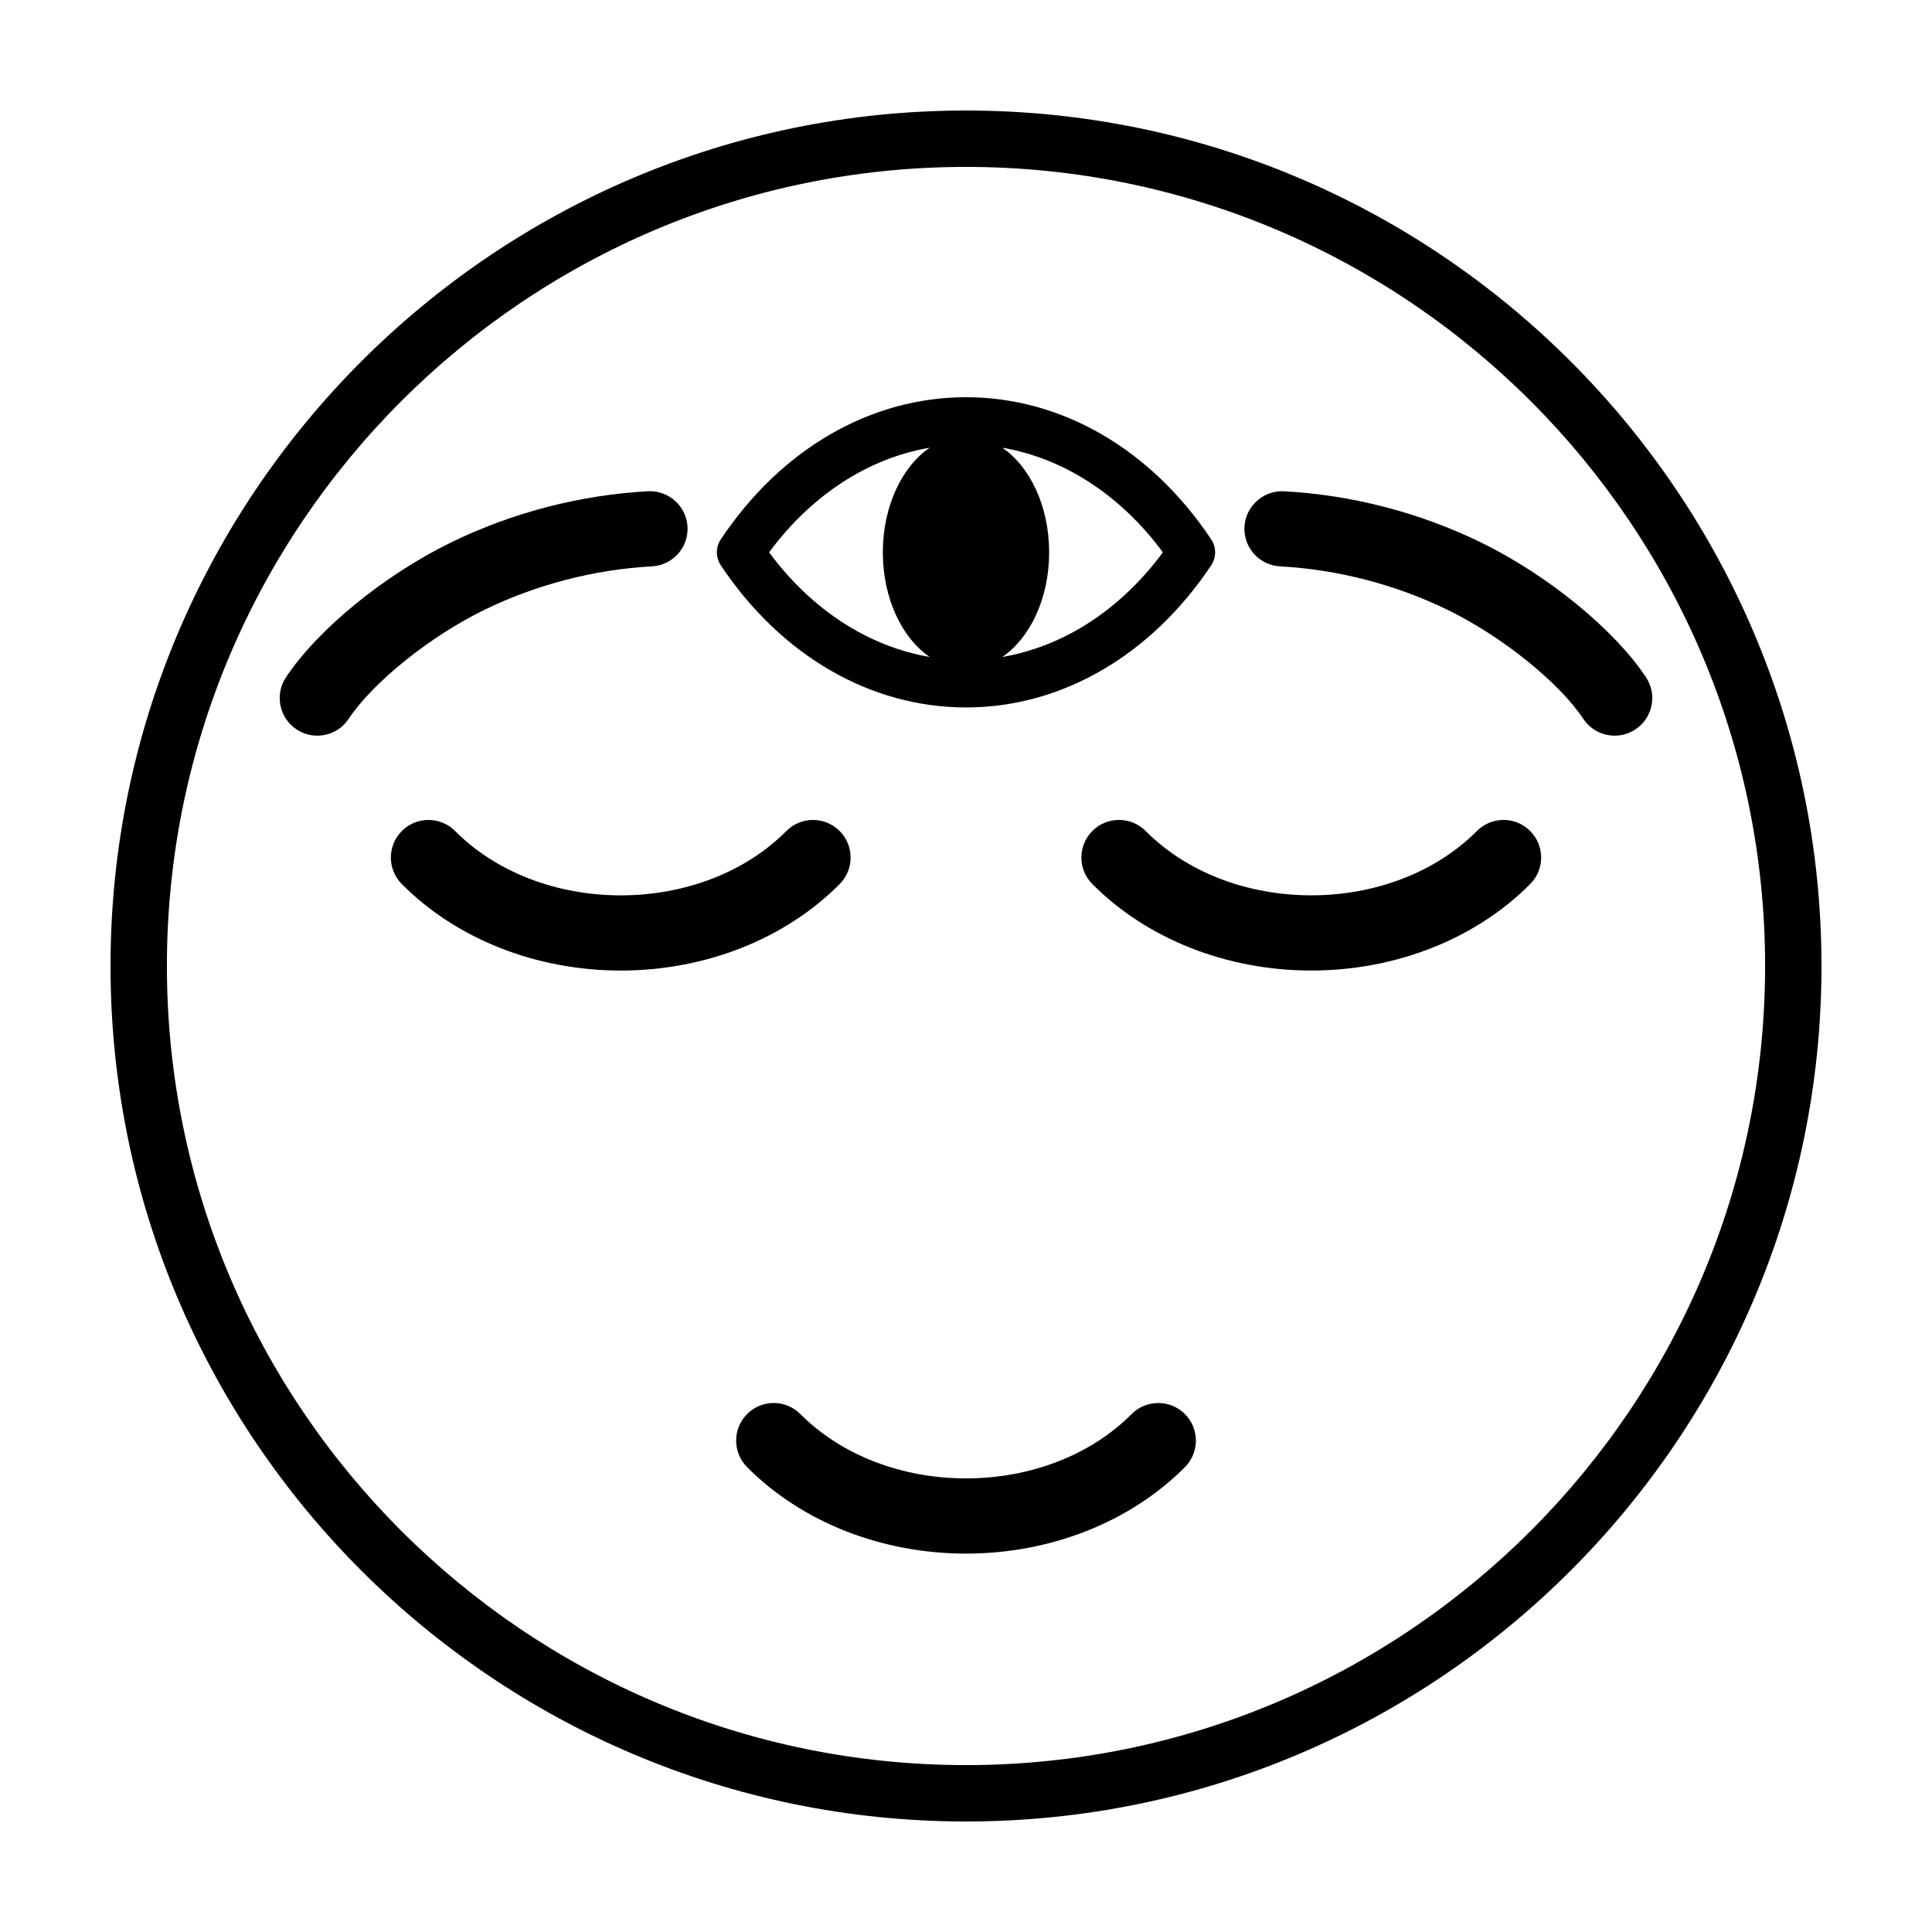 <?xml version="1.0" encoding="UTF-8"?>
<!-- Uploaded to: ICON Repo, www.iconrepo.com, Generator: ICON Repo Mixer Tools -->
<svg fill="#000000" width="800px" height="800px" version="1.1" viewBox="144 144 512 512" xmlns="http://www.w3.org/2000/svg">
 <g>
  <path d="m400 173.29c-125.01 0-226.71 101.7-226.71 226.71s101.7 226.71 226.71 226.71 226.71-101.7 226.71-226.71c-0.004-125.01-101.71-226.71-226.71-226.71zm0 438.48c-116.77 0-211.77-95-211.77-211.77 0-116.77 95-211.77 211.77-211.77 116.77 0 211.77 95 211.77 211.77 0 116.77-95 211.77-211.77 211.77z"/>
  <path d="m443.88 518.75c-10.758 10.828-26.754 17.039-43.879 17.039-17.129 0-33.125-6.215-43.883-17.039-3.887-3.906-10.191-3.934-14.09-0.047-3.906 3.879-3.926 10.188-0.047 14.094 14.469 14.566 35.613 22.922 58.02 22.922 22.398 0 43.547-8.355 58.023-22.918 3.879-3.906 3.859-10.219-0.043-14.098-3.91-3.871-10.223-3.848-14.102 0.047z"/>
  <path d="m316.79 294.09c5.496-0.301 9.711-4.996 9.41-10.492-0.301-5.5-5.019-9.688-10.492-9.41-17.961 0.977-35.992 5.66-52.152 13.551-17.711 8.648-35.297 23.008-43.762 35.73-3.047 4.582-1.805 10.77 2.777 13.816 1.699 1.129 3.617 1.668 5.512 1.668 3.223 0 6.387-1.559 8.305-4.445 6.469-9.719 21.57-21.859 35.914-28.859 13.785-6.731 29.168-10.727 44.488-11.559z"/>
  <path d="m580.2 323.47c-8.461-12.723-26.051-27.078-43.758-35.73-16.16-7.891-34.191-12.574-52.152-13.551-5.445-0.277-10.195 3.914-10.492 9.41s3.914 10.191 9.41 10.492c15.316 0.832 30.703 4.828 44.484 11.562 14.344 7.004 29.449 19.145 35.914 28.859 1.918 2.887 5.078 4.445 8.305 4.445 1.898 0 3.816-0.539 5.508-1.668 4.586-3.055 5.832-9.242 2.781-13.82z"/>
  <path d="m366.48 364.19c-3.91-3.883-10.215-3.859-14.094 0.047-10.758 10.828-26.75 17.039-43.879 17.039-17.129 0-33.125-6.211-43.883-17.039-3.887-3.906-10.191-3.926-14.094-0.047-3.906 3.879-3.926 10.188-0.047 14.094 14.477 14.57 35.625 22.922 58.023 22.922 22.398 0 43.547-8.355 58.02-22.922 3.875-3.906 3.856-10.219-0.047-14.094z"/>
  <path d="m535.38 364.23c-10.762 10.828-26.758 17.039-43.883 17.039-17.129 0-33.121-6.211-43.883-17.039-3.879-3.91-10.195-3.926-14.09-0.047-3.906 3.879-3.926 10.188-0.047 14.094 14.473 14.57 35.617 22.922 58.023 22.922 22.395 0 43.539-8.355 58.023-22.922 3.879-3.902 3.859-10.215-0.043-14.09-3.91-3.879-10.211-3.859-14.102 0.043z"/>
  <path d="m400 331.48c25.309 0 48.992-13.723 64.969-37.648 1.402-2.094 1.402-4.824 0-6.918-15.984-23.926-39.664-37.648-64.969-37.648-25.309 0-48.992 13.723-64.973 37.648-1.398 2.094-1.398 4.824 0 6.918 15.98 23.93 39.66 37.648 64.973 37.648zm52.18-41.105c-11.305 15.277-26.336 24.945-42.566 27.73 7.348-5.004 12.422-15.523 12.422-27.73 0-12.207-5.074-22.727-12.422-27.73 16.23 2.785 31.266 12.453 42.566 27.73zm-61.797-27.73c-7.348 5.004-12.422 15.523-12.422 27.73 0 12.207 5.074 22.727 12.422 27.73-16.23-2.785-31.266-12.449-42.566-27.73 11.301-15.281 26.332-24.945 42.566-27.73z"/>
 </g>
</svg>